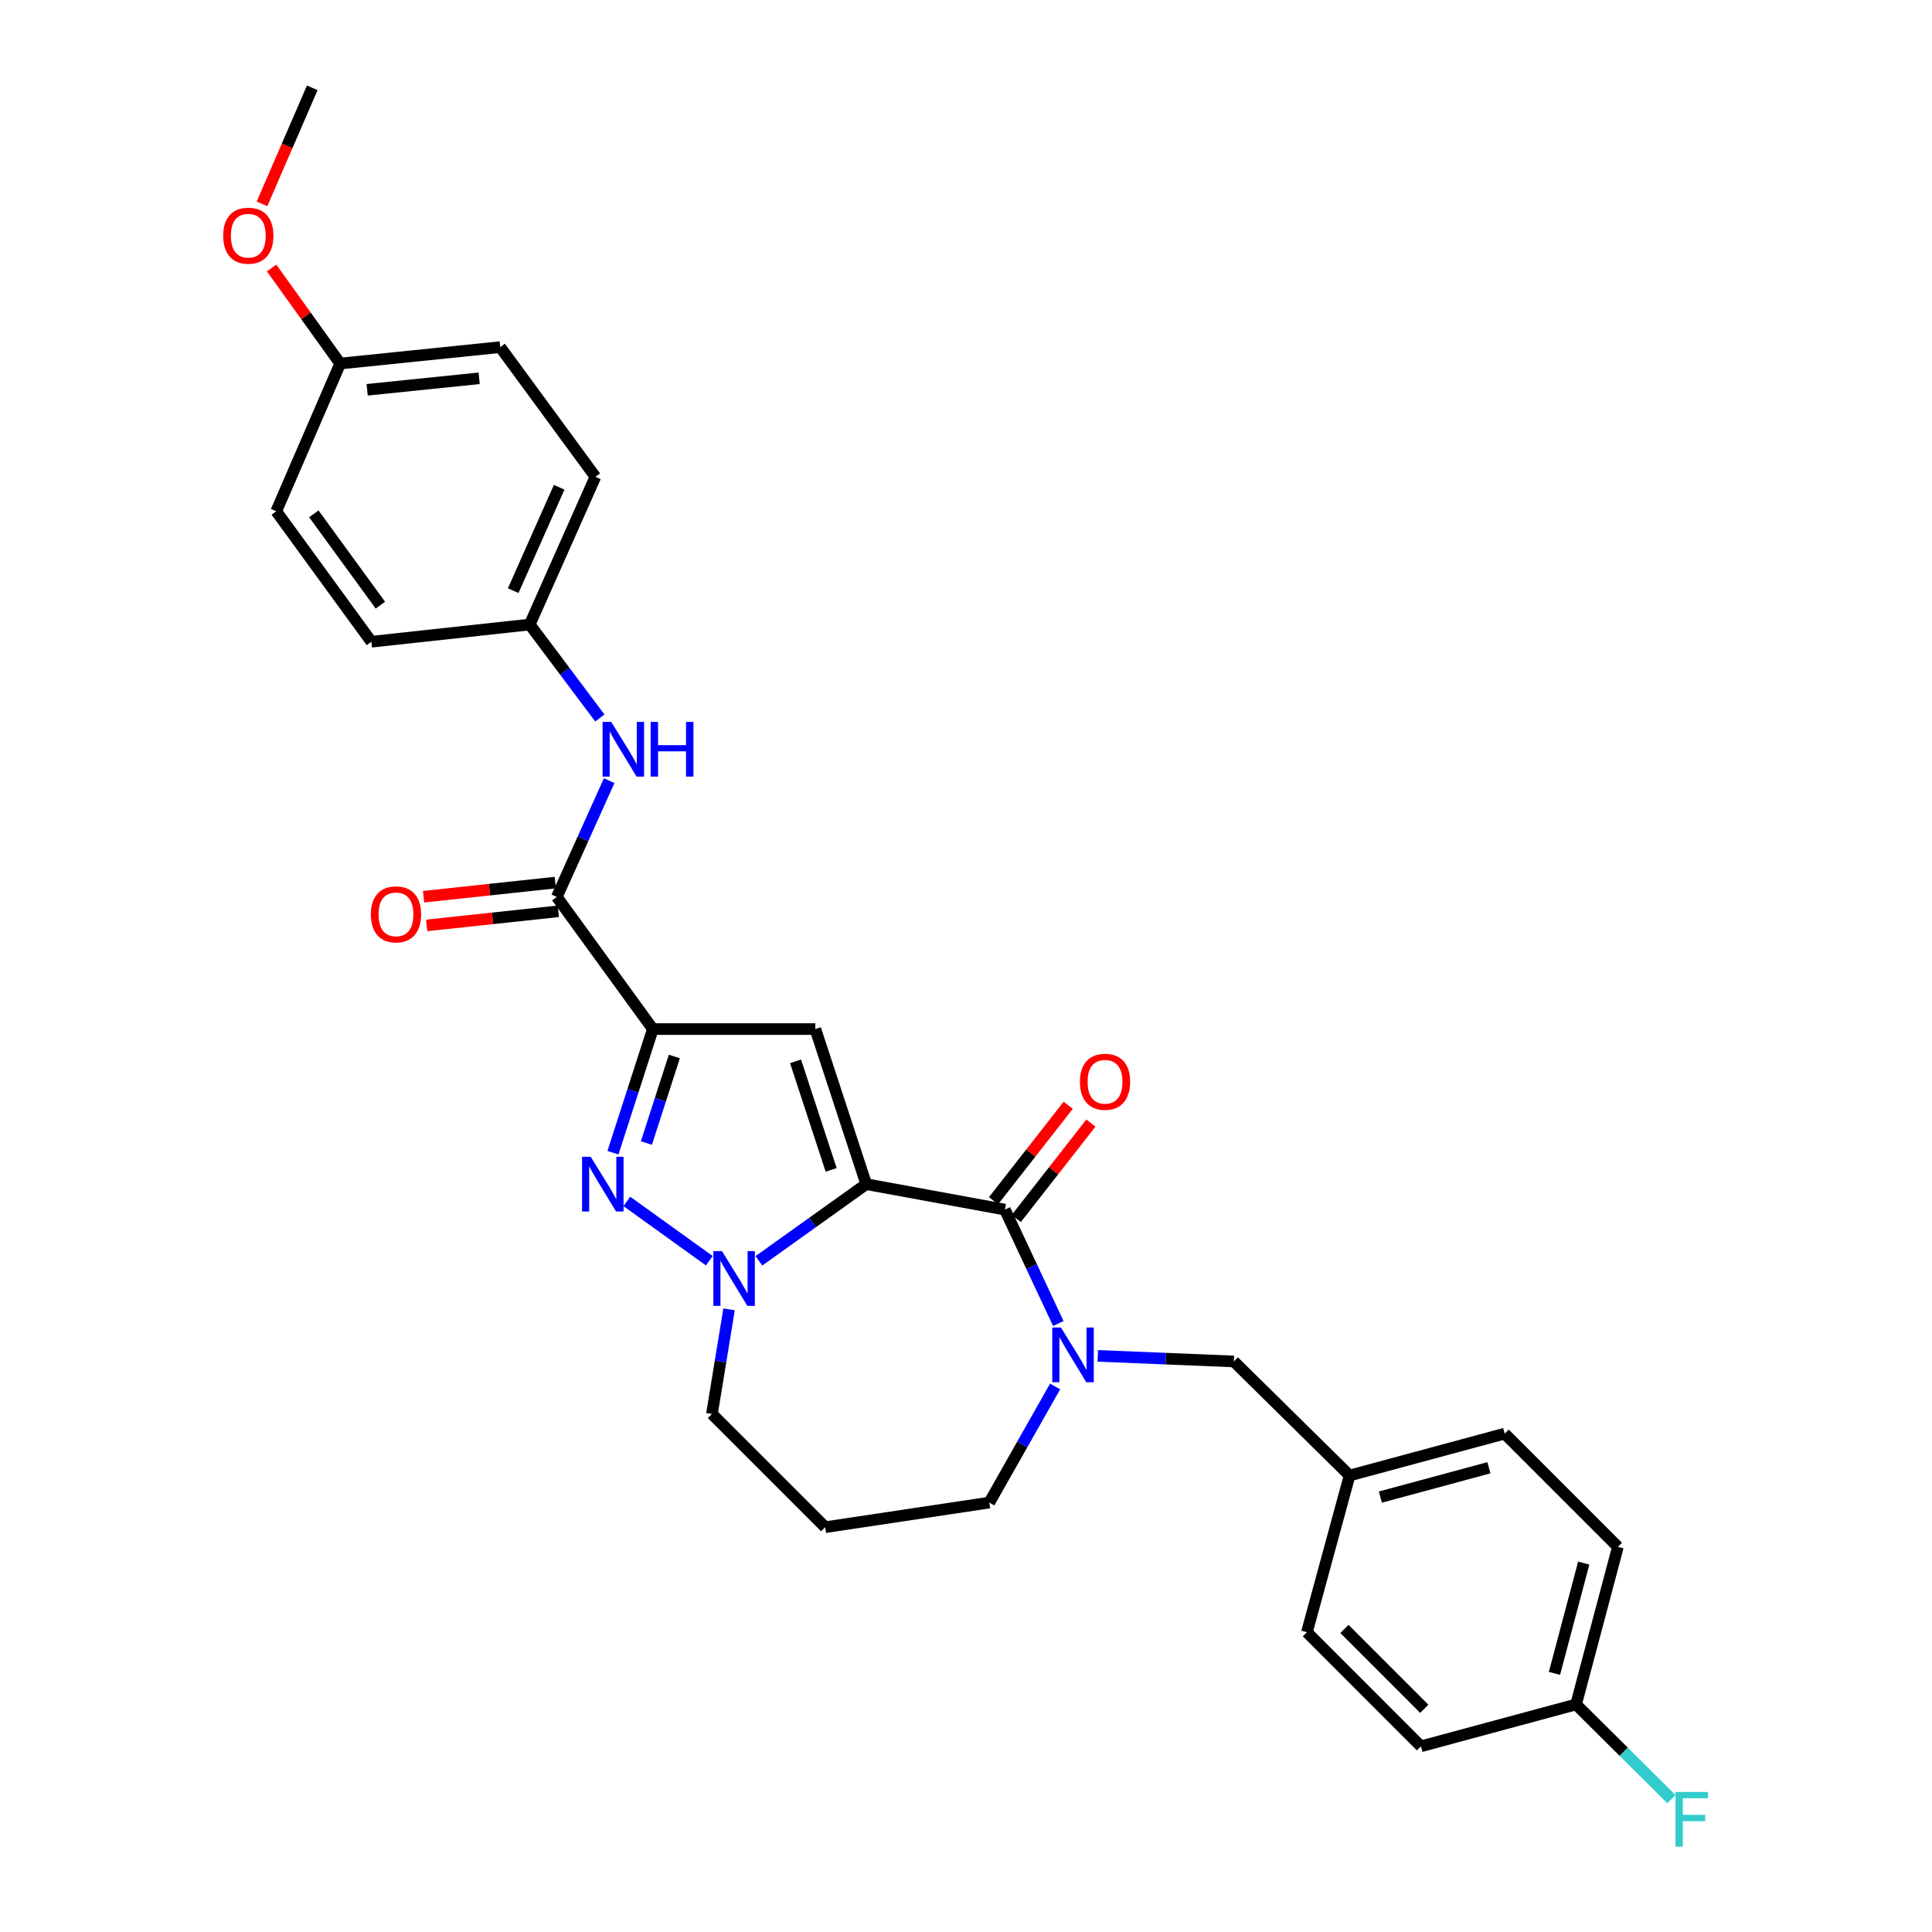 <?xml version='1.0' encoding='iso-8859-1'?>
<svg version='1.1' baseProfile='full'
              xmlns='http://www.w3.org/2000/svg'
                      xmlns:rdkit='http://www.rdkit.org/xml'
                      xmlns:xlink='http://www.w3.org/1999/xlink'
                  xml:space='preserve'
width='1000px' height='1000px' viewBox='0 0 1000 1000'>
<!-- END OF HEADER -->
<rect style='opacity:1.0;fill:#FFFFFF;stroke:none' width='1000' height='1000' x='0' y='0'> </rect>
<path class='bond-1' d='M 448.353,612.914 L 422.02,532.645' style='fill:none;fill-rule:evenodd;stroke:#000000;stroke-width:6px;stroke-linecap:butt;stroke-linejoin:miter;stroke-opacity:1' />
<path class='bond-1' d='M 430.209,605.531 L 411.776,549.342' style='fill:none;fill-rule:evenodd;stroke:#000000;stroke-width:6px;stroke-linecap:butt;stroke-linejoin:miter;stroke-opacity:1' />
<path class='bond-2' d='M 448.353,612.914 L 420.581,632.756' style='fill:none;fill-rule:evenodd;stroke:#000000;stroke-width:6px;stroke-linecap:butt;stroke-linejoin:miter;stroke-opacity:1' />
<path class='bond-2' d='M 420.581,632.756 L 392.809,652.597' style='fill:none;fill-rule:evenodd;stroke:#0000FF;stroke-width:6px;stroke-linecap:butt;stroke-linejoin:miter;stroke-opacity:1' />
<path class='bond-4' d='M 448.353,612.914 L 520.132,626.093' style='fill:none;fill-rule:evenodd;stroke:#000000;stroke-width:6px;stroke-linecap:butt;stroke-linejoin:miter;stroke-opacity:1' />
<path class='bond-0' d='M 337.917,532.645 L 422.02,532.645' style='fill:none;fill-rule:evenodd;stroke:#000000;stroke-width:6px;stroke-linecap:butt;stroke-linejoin:miter;stroke-opacity:1' />
<path class='bond-6' d='M 337.917,532.645 L 288.205,464.252' style='fill:none;fill-rule:evenodd;stroke:#000000;stroke-width:6px;stroke-linecap:butt;stroke-linejoin:miter;stroke-opacity:1' />
<path class='bond-29' d='M 337.917,532.645 L 327.591,564.646' style='fill:none;fill-rule:evenodd;stroke:#000000;stroke-width:6px;stroke-linecap:butt;stroke-linejoin:miter;stroke-opacity:1' />
<path class='bond-29' d='M 327.591,564.646 L 317.265,596.646' style='fill:none;fill-rule:evenodd;stroke:#0000FF;stroke-width:6px;stroke-linecap:butt;stroke-linejoin:miter;stroke-opacity:1' />
<path class='bond-29' d='M 349.036,546.833 L 341.807,569.233' style='fill:none;fill-rule:evenodd;stroke:#000000;stroke-width:6px;stroke-linecap:butt;stroke-linejoin:miter;stroke-opacity:1' />
<path class='bond-29' d='M 341.807,569.233 L 334.579,591.633' style='fill:none;fill-rule:evenodd;stroke:#0000FF;stroke-width:6px;stroke-linecap:butt;stroke-linejoin:miter;stroke-opacity:1' />
<path class='bond-3' d='M 367.136,652.545 L 324.452,621.856' style='fill:none;fill-rule:evenodd;stroke:#0000FF;stroke-width:6px;stroke-linecap:butt;stroke-linejoin:miter;stroke-opacity:1' />
<path class='bond-12' d='M 377.361,677.707 L 372.93,704.786' style='fill:none;fill-rule:evenodd;stroke:#0000FF;stroke-width:6px;stroke-linecap:butt;stroke-linejoin:miter;stroke-opacity:1' />
<path class='bond-12' d='M 372.93,704.786 L 368.499,731.866' style='fill:none;fill-rule:evenodd;stroke:#000000;stroke-width:6px;stroke-linecap:butt;stroke-linejoin:miter;stroke-opacity:1' />
<path class='bond-5' d='M 520.132,626.093 L 533.956,655.566' style='fill:none;fill-rule:evenodd;stroke:#000000;stroke-width:6px;stroke-linecap:butt;stroke-linejoin:miter;stroke-opacity:1' />
<path class='bond-5' d='M 533.956,655.566 L 547.78,685.039' style='fill:none;fill-rule:evenodd;stroke:#0000FF;stroke-width:6px;stroke-linecap:butt;stroke-linejoin:miter;stroke-opacity:1' />
<path class='bond-9' d='M 526.015,630.696 L 545.333,606.001' style='fill:none;fill-rule:evenodd;stroke:#000000;stroke-width:6px;stroke-linecap:butt;stroke-linejoin:miter;stroke-opacity:1' />
<path class='bond-9' d='M 545.333,606.001 L 564.651,581.307' style='fill:none;fill-rule:evenodd;stroke:#FF0000;stroke-width:6px;stroke-linecap:butt;stroke-linejoin:miter;stroke-opacity:1' />
<path class='bond-9' d='M 514.249,621.491 L 533.567,596.797' style='fill:none;fill-rule:evenodd;stroke:#000000;stroke-width:6px;stroke-linecap:butt;stroke-linejoin:miter;stroke-opacity:1' />
<path class='bond-9' d='M 533.567,596.797 L 552.885,572.102' style='fill:none;fill-rule:evenodd;stroke:#FF0000;stroke-width:6px;stroke-linecap:butt;stroke-linejoin:miter;stroke-opacity:1' />
<path class='bond-8' d='M 568.218,701.799 L 603.431,703.238' style='fill:none;fill-rule:evenodd;stroke:#0000FF;stroke-width:6px;stroke-linecap:butt;stroke-linejoin:miter;stroke-opacity:1' />
<path class='bond-8' d='M 603.431,703.238 L 638.643,704.678' style='fill:none;fill-rule:evenodd;stroke:#000000;stroke-width:6px;stroke-linecap:butt;stroke-linejoin:miter;stroke-opacity:1' />
<path class='bond-13' d='M 546.125,717.632 L 529.095,747.683' style='fill:none;fill-rule:evenodd;stroke:#0000FF;stroke-width:6px;stroke-linecap:butt;stroke-linejoin:miter;stroke-opacity:1' />
<path class='bond-13' d='M 529.095,747.683 L 512.065,777.735' style='fill:none;fill-rule:evenodd;stroke:#000000;stroke-width:6px;stroke-linecap:butt;stroke-linejoin:miter;stroke-opacity:1' />
<path class='bond-7' d='M 288.205,464.252 L 301.757,434.159' style='fill:none;fill-rule:evenodd;stroke:#000000;stroke-width:6px;stroke-linecap:butt;stroke-linejoin:miter;stroke-opacity:1' />
<path class='bond-7' d='M 301.757,434.159 L 315.309,404.065' style='fill:none;fill-rule:evenodd;stroke:#0000FF;stroke-width:6px;stroke-linecap:butt;stroke-linejoin:miter;stroke-opacity:1' />
<path class='bond-10' d='M 287.408,456.826 L 253.33,460.485' style='fill:none;fill-rule:evenodd;stroke:#000000;stroke-width:6px;stroke-linecap:butt;stroke-linejoin:miter;stroke-opacity:1' />
<path class='bond-10' d='M 253.33,460.485 L 219.253,464.144' style='fill:none;fill-rule:evenodd;stroke:#FF0000;stroke-width:6px;stroke-linecap:butt;stroke-linejoin:miter;stroke-opacity:1' />
<path class='bond-10' d='M 289.002,471.679 L 254.925,475.338' style='fill:none;fill-rule:evenodd;stroke:#000000;stroke-width:6px;stroke-linecap:butt;stroke-linejoin:miter;stroke-opacity:1' />
<path class='bond-10' d='M 254.925,475.338 L 220.847,478.997' style='fill:none;fill-rule:evenodd;stroke:#FF0000;stroke-width:6px;stroke-linecap:butt;stroke-linejoin:miter;stroke-opacity:1' />
<path class='bond-11' d='M 310.489,371.632 L 292.339,347.445' style='fill:none;fill-rule:evenodd;stroke:#0000FF;stroke-width:6px;stroke-linecap:butt;stroke-linejoin:miter;stroke-opacity:1' />
<path class='bond-11' d='M 292.339,347.445 L 274.188,323.259' style='fill:none;fill-rule:evenodd;stroke:#000000;stroke-width:6px;stroke-linecap:butt;stroke-linejoin:miter;stroke-opacity:1' />
<path class='bond-14' d='M 638.643,704.678 L 698.538,763.717' style='fill:none;fill-rule:evenodd;stroke:#000000;stroke-width:6px;stroke-linecap:butt;stroke-linejoin:miter;stroke-opacity:1' />
<path class='bond-19' d='M 274.188,323.259 L 192.209,332.164' style='fill:none;fill-rule:evenodd;stroke:#000000;stroke-width:6px;stroke-linecap:butt;stroke-linejoin:miter;stroke-opacity:1' />
<path class='bond-20' d='M 274.188,323.259 L 308.173,246.799' style='fill:none;fill-rule:evenodd;stroke:#000000;stroke-width:6px;stroke-linecap:butt;stroke-linejoin:miter;stroke-opacity:1' />
<path class='bond-20' d='M 265.635,305.722 L 289.424,252.201' style='fill:none;fill-rule:evenodd;stroke:#000000;stroke-width:6px;stroke-linecap:butt;stroke-linejoin:miter;stroke-opacity:1' />
<path class='bond-15' d='M 368.499,731.866 L 427.124,790.482' style='fill:none;fill-rule:evenodd;stroke:#000000;stroke-width:6px;stroke-linecap:butt;stroke-linejoin:miter;stroke-opacity:1' />
<path class='bond-30' d='M 512.065,777.735 L 427.124,790.482' style='fill:none;fill-rule:evenodd;stroke:#000000;stroke-width:6px;stroke-linecap:butt;stroke-linejoin:miter;stroke-opacity:1' />
<path class='bond-21' d='M 698.538,763.717 L 676.454,844.841' style='fill:none;fill-rule:evenodd;stroke:#000000;stroke-width:6px;stroke-linecap:butt;stroke-linejoin:miter;stroke-opacity:1' />
<path class='bond-22' d='M 698.538,763.717 L 778.807,742.04' style='fill:none;fill-rule:evenodd;stroke:#000000;stroke-width:6px;stroke-linecap:butt;stroke-linejoin:miter;stroke-opacity:1' />
<path class='bond-22' d='M 714.473,774.888 L 770.661,759.714' style='fill:none;fill-rule:evenodd;stroke:#000000;stroke-width:6px;stroke-linecap:butt;stroke-linejoin:miter;stroke-opacity:1' />
<path class='bond-16' d='M 815.771,882.212 L 837.423,800.657' style='fill:none;fill-rule:evenodd;stroke:#000000;stroke-width:6px;stroke-linecap:butt;stroke-linejoin:miter;stroke-opacity:1' />
<path class='bond-16' d='M 804.581,866.146 L 819.737,809.057' style='fill:none;fill-rule:evenodd;stroke:#000000;stroke-width:6px;stroke-linecap:butt;stroke-linejoin:miter;stroke-opacity:1' />
<path class='bond-18' d='M 815.771,882.212 L 840.441,906.715' style='fill:none;fill-rule:evenodd;stroke:#000000;stroke-width:6px;stroke-linecap:butt;stroke-linejoin:miter;stroke-opacity:1' />
<path class='bond-18' d='M 840.441,906.715 L 865.111,931.217' style='fill:none;fill-rule:evenodd;stroke:#33CCCC;stroke-width:6px;stroke-linecap:butt;stroke-linejoin:miter;stroke-opacity:1' />
<path class='bond-31' d='M 815.771,882.212 L 735.477,903.889' style='fill:none;fill-rule:evenodd;stroke:#000000;stroke-width:6px;stroke-linecap:butt;stroke-linejoin:miter;stroke-opacity:1' />
<path class='bond-17' d='M 176.084,188.174 L 258.909,179.668' style='fill:none;fill-rule:evenodd;stroke:#000000;stroke-width:6px;stroke-linecap:butt;stroke-linejoin:miter;stroke-opacity:1' />
<path class='bond-17' d='M 190.034,201.759 L 248.012,195.804' style='fill:none;fill-rule:evenodd;stroke:#000000;stroke-width:6px;stroke-linecap:butt;stroke-linejoin:miter;stroke-opacity:1' />
<path class='bond-27' d='M 176.084,188.174 L 158.332,163.444' style='fill:none;fill-rule:evenodd;stroke:#000000;stroke-width:6px;stroke-linecap:butt;stroke-linejoin:miter;stroke-opacity:1' />
<path class='bond-27' d='M 158.332,163.444 L 140.58,138.713' style='fill:none;fill-rule:evenodd;stroke:#FF0000;stroke-width:6px;stroke-linecap:butt;stroke-linejoin:miter;stroke-opacity:1' />
<path class='bond-32' d='M 176.084,188.174 L 142.979,264.634' style='fill:none;fill-rule:evenodd;stroke:#000000;stroke-width:6px;stroke-linecap:butt;stroke-linejoin:miter;stroke-opacity:1' />
<path class='bond-26' d='M 192.209,332.164 L 142.979,264.634' style='fill:none;fill-rule:evenodd;stroke:#000000;stroke-width:6px;stroke-linecap:butt;stroke-linejoin:miter;stroke-opacity:1' />
<path class='bond-26' d='M 196.896,313.234 L 162.435,265.963' style='fill:none;fill-rule:evenodd;stroke:#000000;stroke-width:6px;stroke-linecap:butt;stroke-linejoin:miter;stroke-opacity:1' />
<path class='bond-25' d='M 308.173,246.799 L 258.909,179.668' style='fill:none;fill-rule:evenodd;stroke:#000000;stroke-width:6px;stroke-linecap:butt;stroke-linejoin:miter;stroke-opacity:1' />
<path class='bond-24' d='M 676.454,844.841 L 735.477,903.889' style='fill:none;fill-rule:evenodd;stroke:#000000;stroke-width:6px;stroke-linecap:butt;stroke-linejoin:miter;stroke-opacity:1' />
<path class='bond-24' d='M 695.873,843.138 L 737.189,884.471' style='fill:none;fill-rule:evenodd;stroke:#000000;stroke-width:6px;stroke-linecap:butt;stroke-linejoin:miter;stroke-opacity:1' />
<path class='bond-23' d='M 778.807,742.04 L 837.423,800.657' style='fill:none;fill-rule:evenodd;stroke:#000000;stroke-width:6px;stroke-linecap:butt;stroke-linejoin:miter;stroke-opacity:1' />
<path class='bond-28' d='M 135.624,105.511 L 148.626,75.483' style='fill:none;fill-rule:evenodd;stroke:#FF0000;stroke-width:6px;stroke-linecap:butt;stroke-linejoin:miter;stroke-opacity:1' />
<path class='bond-28' d='M 148.626,75.483 L 161.627,45.455' style='fill:none;fill-rule:evenodd;stroke:#000000;stroke-width:6px;stroke-linecap:butt;stroke-linejoin:miter;stroke-opacity:1' />
<path  class='atom-3' d='M 373.708 647.611
L 382.988 662.611
Q 383.908 664.091, 385.388 666.771
Q 386.868 669.451, 386.948 669.611
L 386.948 647.611
L 390.708 647.611
L 390.708 675.931
L 386.828 675.931
L 376.868 659.531
Q 375.708 657.611, 374.468 655.411
Q 373.268 653.211, 372.908 652.531
L 372.908 675.931
L 369.228 675.931
L 369.228 647.611
L 373.708 647.611
' fill='#0000FF'/>
<path  class='atom-4' d='M 305.755 598.754
L 315.035 613.754
Q 315.955 615.234, 317.435 617.914
Q 318.915 620.594, 318.995 620.754
L 318.995 598.754
L 322.755 598.754
L 322.755 627.074
L 318.875 627.074
L 308.915 610.674
Q 307.755 608.754, 306.515 606.554
Q 305.315 604.354, 304.955 603.674
L 304.955 627.074
L 301.275 627.074
L 301.275 598.754
L 305.755 598.754
' fill='#0000FF'/>
<path  class='atom-6' d='M 549.135 687.115
L 558.415 702.115
Q 559.335 703.595, 560.815 706.275
Q 562.295 708.955, 562.375 709.115
L 562.375 687.115
L 566.135 687.115
L 566.135 715.435
L 562.255 715.435
L 552.295 699.035
Q 551.135 697.115, 549.895 694.915
Q 548.695 692.715, 548.335 692.035
L 548.335 715.435
L 544.655 715.435
L 544.655 687.115
L 549.135 687.115
' fill='#0000FF'/>
<path  class='atom-8' d='M 316.37 373.649
L 325.65 388.649
Q 326.57 390.129, 328.05 392.809
Q 329.53 395.489, 329.61 395.649
L 329.61 373.649
L 333.37 373.649
L 333.37 401.969
L 329.49 401.969
L 319.53 385.569
Q 318.37 383.649, 317.13 381.449
Q 315.93 379.249, 315.57 378.569
L 315.57 401.969
L 311.89 401.969
L 311.89 373.649
L 316.37 373.649
' fill='#0000FF'/>
<path  class='atom-8' d='M 336.77 373.649
L 340.61 373.649
L 340.61 385.689
L 355.09 385.689
L 355.09 373.649
L 358.93 373.649
L 358.93 401.969
L 355.09 401.969
L 355.09 388.889
L 340.61 388.889
L 340.61 401.969
L 336.77 401.969
L 336.77 373.649
' fill='#0000FF'/>
<path  class='atom-10' d='M 558.96 559.922
Q 558.96 553.122, 562.32 549.322
Q 565.68 545.522, 571.96 545.522
Q 578.24 545.522, 581.6 549.322
Q 584.96 553.122, 584.96 559.922
Q 584.96 566.802, 581.56 570.722
Q 578.16 574.602, 571.96 574.602
Q 565.72 574.602, 562.32 570.722
Q 558.96 566.842, 558.96 559.922
M 571.96 571.402
Q 576.28 571.402, 578.6 568.522
Q 580.96 565.602, 580.96 559.922
Q 580.96 554.362, 578.6 551.562
Q 576.28 548.722, 571.96 548.722
Q 567.64 548.722, 565.28 551.522
Q 562.96 554.322, 562.96 559.922
Q 562.96 565.642, 565.28 568.522
Q 567.64 571.402, 571.96 571.402
' fill='#FF0000'/>
<path  class='atom-11' d='M 191.957 473.271
Q 191.957 466.471, 195.317 462.671
Q 198.677 458.871, 204.957 458.871
Q 211.237 458.871, 214.597 462.671
Q 217.957 466.471, 217.957 473.271
Q 217.957 480.151, 214.557 484.071
Q 211.157 487.951, 204.957 487.951
Q 198.717 487.951, 195.317 484.071
Q 191.957 480.191, 191.957 473.271
M 204.957 484.751
Q 209.277 484.751, 211.597 481.871
Q 213.957 478.951, 213.957 473.271
Q 213.957 467.711, 211.597 464.911
Q 209.277 462.071, 204.957 462.071
Q 200.637 462.071, 198.277 464.871
Q 195.957 467.671, 195.957 473.271
Q 195.957 478.991, 198.277 481.871
Q 200.637 484.751, 204.957 484.751
' fill='#FF0000'/>
<path  class='atom-19' d='M 867.221 927.515
L 884.061 927.515
L 884.061 930.755
L 871.021 930.755
L 871.021 939.355
L 882.621 939.355
L 882.621 942.635
L 871.021 942.635
L 871.021 955.835
L 867.221 955.835
L 867.221 927.515
' fill='#33CCCC'/>
<path  class='atom-28' d='M 115.522 121.994
Q 115.522 115.194, 118.882 111.394
Q 122.242 107.594, 128.522 107.594
Q 134.802 107.594, 138.162 111.394
Q 141.522 115.194, 141.522 121.994
Q 141.522 128.874, 138.122 132.794
Q 134.722 136.674, 128.522 136.674
Q 122.282 136.674, 118.882 132.794
Q 115.522 128.914, 115.522 121.994
M 128.522 133.474
Q 132.842 133.474, 135.162 130.594
Q 137.522 127.674, 137.522 121.994
Q 137.522 116.434, 135.162 113.634
Q 132.842 110.794, 128.522 110.794
Q 124.202 110.794, 121.842 113.594
Q 119.522 116.394, 119.522 121.994
Q 119.522 127.714, 121.842 130.594
Q 124.202 133.474, 128.522 133.474
' fill='#FF0000'/>
</svg>

